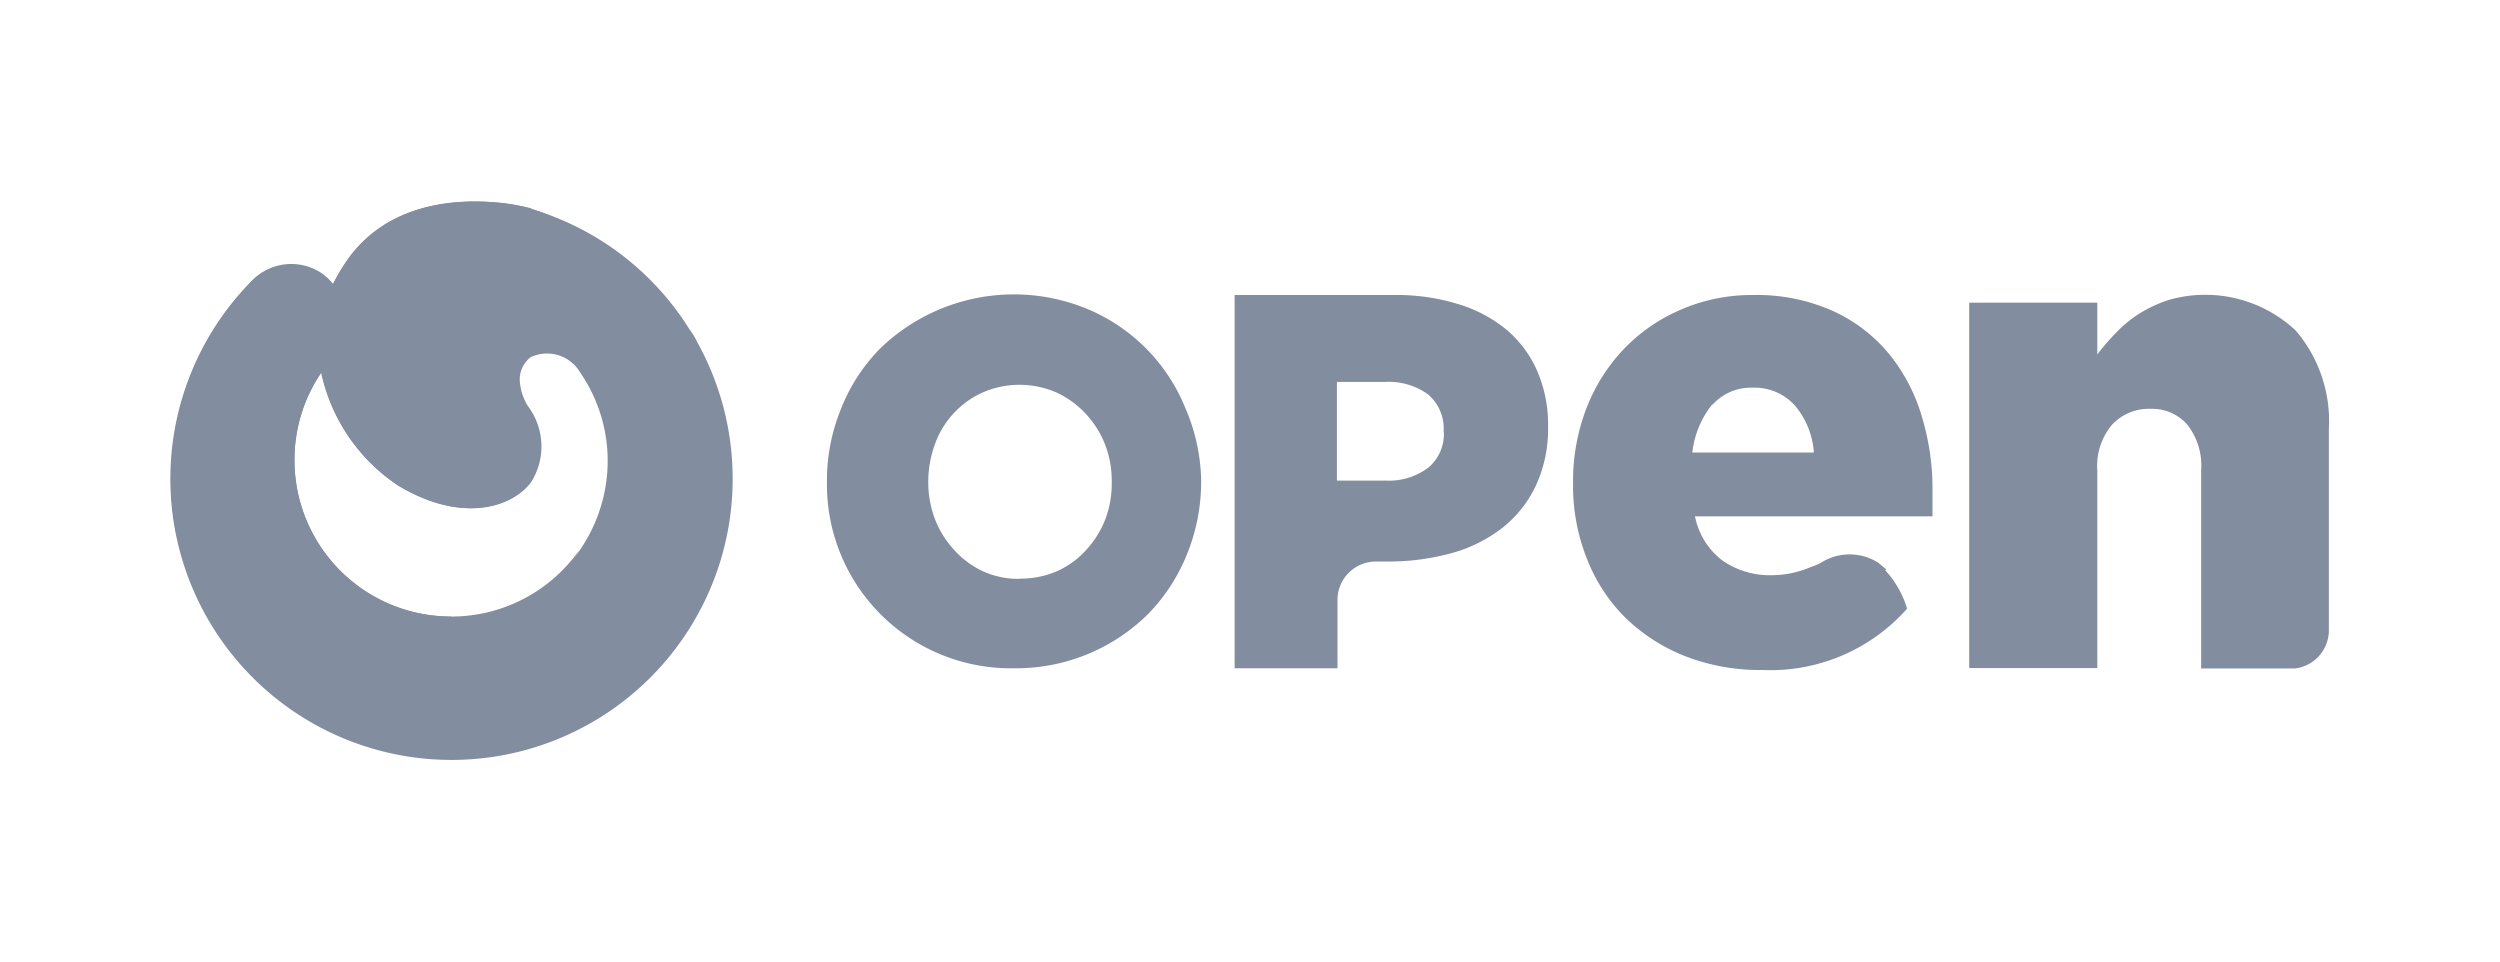 <svg xmlns="http://www.w3.org/2000/svg" id="Layer_1" data-name="Layer 1" viewBox="0 0 130 50"><defs><style>.cls-1{fill:#828da0;}</style></defs><g id="Careers"><g id="career_page_1.1" data-name="career page 1.1"><g id="logo_w-copy" data-name="logo w-copy"><path id="Shape" class="cls-1" d="M36.3,17.88a3.9,3.9,0,0,0-.45-.76,14.57,14.57,0,0,0-8.08-6.21l-.2-.09s-6.22-1.72-9.4,2.54a9.5,9.5,0,0,0-.85,1.4,3,3,0,0,0-.62-.57,2.84,2.84,0,0,0-3.63.44v0A14.62,14.62,0,1,0,36.3,17.87ZM23.45,32.06a8.13,8.13,0,0,1-8.14-8.13,8,8,0,0,1,1.39-4.54,9.44,9.44,0,0,0,4,5.86c3.36,2,5.95,1.13,6.92-.18a3.48,3.48,0,0,0-.16-3.94A2.72,2.72,0,0,1,27.05,20a1.47,1.47,0,0,1,.55-1.43,2,2,0,0,1,2.57.8h0a8.12,8.12,0,0,1,1.43,4.6,8.21,8.21,0,0,1-2.39,5.77,8.13,8.13,0,0,1-5.76,2.37Z"></path><path id="Path" class="cls-1" d="M27.57,25.06a3.46,3.46,0,0,0-.15-3.93,7,7,0,0,1-.73-2.4c-.34-1.42-.26-4.76,2.28-5a3.77,3.77,0,0,1,3.35,1.44c-.78-2.49-3.34-4.53-6.95-4.67-2.1-.11-5.22.24-7.19,2.87a9.5,9.5,0,0,0-.85,1.4,8.33,8.33,0,0,0-.61,4.62,9.41,9.41,0,0,0,4,5.86C24,27.24,26.61,26.37,27.57,25.06Z"></path><path id="Path-2" data-name="Path" class="cls-1" d="M23.45,32.06a8.14,8.14,0,0,1-6.78-12.64h0a8.5,8.5,0,0,1,.61-4.62l0,0a2.76,2.76,0,0,0-.61-.57,2.84,2.84,0,0,0-3.63.44v0A14.73,14.73,0,0,0,9.2,27.93c3.37,3.14,8.16,4.15,13.3,4.29,5.86.16,7.6-3.58,7.6-3.58h0a8.14,8.14,0,0,1-6.65,3.42Z"></path><path id="Shape-2" data-name="Shape" class="cls-1" d="M52.72,34.75A9.56,9.56,0,0,1,43,25.09V25a9.88,9.88,0,0,1,.74-3.76,9.33,9.33,0,0,1,2-3.09,10,10,0,0,1,10.81-2.08,9.39,9.39,0,0,1,5.08,5.13A9.88,9.88,0,0,1,62.46,25v.05a10,10,0,0,1-.74,3.78,9.52,9.52,0,0,1-2,3.08,9.75,9.75,0,0,1-7,2.84m.33-4.66a4.78,4.78,0,0,0,1.94-.4,4.52,4.52,0,0,0,1.48-1.08,5.08,5.08,0,0,0,1-1.59,5.22,5.22,0,0,0,.34-1.92v-.05a5.22,5.22,0,0,0-.34-1.92,5,5,0,0,0-1-1.6,4.84,4.84,0,0,0-1.51-1.11,4.82,4.82,0,0,0-3.89,0,4.67,4.67,0,0,0-2.45,2.67A5.66,5.66,0,0,0,48.27,25v0A5.44,5.44,0,0,0,48.62,27a5,5,0,0,0,1,1.6,4.69,4.69,0,0,0,1.5,1.11A4.48,4.48,0,0,0,53,30.1"></path><path id="Shape-3" data-name="Shape" class="cls-1" d="M98.09,29.61l-.41-.34a2.77,2.77,0,0,0-3,0,3.49,3.49,0,0,1-.53.22,5.14,5.14,0,0,1-2,.42,4.32,4.32,0,0,1-2.58-.76,3.8,3.8,0,0,1-1.43-2.3h12.35q0-.34,0-.69v-.65a12.92,12.92,0,0,0-.57-3.9,9.22,9.22,0,0,0-1.71-3.23,8.16,8.16,0,0,0-2.9-2.21,9.72,9.72,0,0,0-4.15-.83,9.28,9.28,0,0,0-3.75.76,9,9,0,0,0-3,2.08,9.36,9.36,0,0,0-1.93,3.09,10.47,10.47,0,0,0-.68,3.8v.06a10.22,10.22,0,0,0,.73,3.95,8.78,8.78,0,0,0,2,3.05,9.39,9.39,0,0,0,3.12,2,10.76,10.76,0,0,0,4,.71,9.5,9.5,0,0,0,7.52-3.19,5.16,5.16,0,0,0-1.14-2m-9-8.58a2.68,2.68,0,0,1,2.11-.91,2.82,2.82,0,0,1,2.18.91,4.21,4.21,0,0,1,1,2.46H88A4.87,4.87,0,0,1,89.06,21"></path><path id="Path-3" data-name="Path" class="cls-1" d="M119.34,34.76a2,2,0,0,0,1.76-1.94V22.32a7.25,7.25,0,0,0-1.72-5.13,6.88,6.88,0,0,0-6.58-1.6,6.88,6.88,0,0,0-1.51.69,6.09,6.09,0,0,0-1.23,1,11,11,0,0,0-1,1.15V15.74H102.4v19h6.66V24.46a3.32,3.32,0,0,1,.78-2.39,2.62,2.62,0,0,1,2-.81,2.43,2.43,0,0,1,1.89.81,3.45,3.45,0,0,1,.73,2.39v10.3Z"></path><path id="Shape-4" data-name="Shape" class="cls-1" d="M72.21,29.2a12.42,12.42,0,0,0,3.32-.45,7.6,7.6,0,0,0,2.63-1.33,6.15,6.15,0,0,0,1.72-2.2,7,7,0,0,0,.62-3v-.05a7,7,0,0,0-.57-2.89,5.89,5.89,0,0,0-1.61-2.15,7.19,7.19,0,0,0-2.54-1.33,10.81,10.81,0,0,0-3.29-.46H64.2V34.75h5.35V31.11a2,2,0,0,1,2-1.91Zm2.87-6.73a2.27,2.27,0,0,1-.8,1.84,3.39,3.39,0,0,1-2.23.68H69.52V19.86H72a3.5,3.5,0,0,1,2.26.65,2.33,2.33,0,0,1,.81,1.9v.06Z"></path></g></g></g></svg>